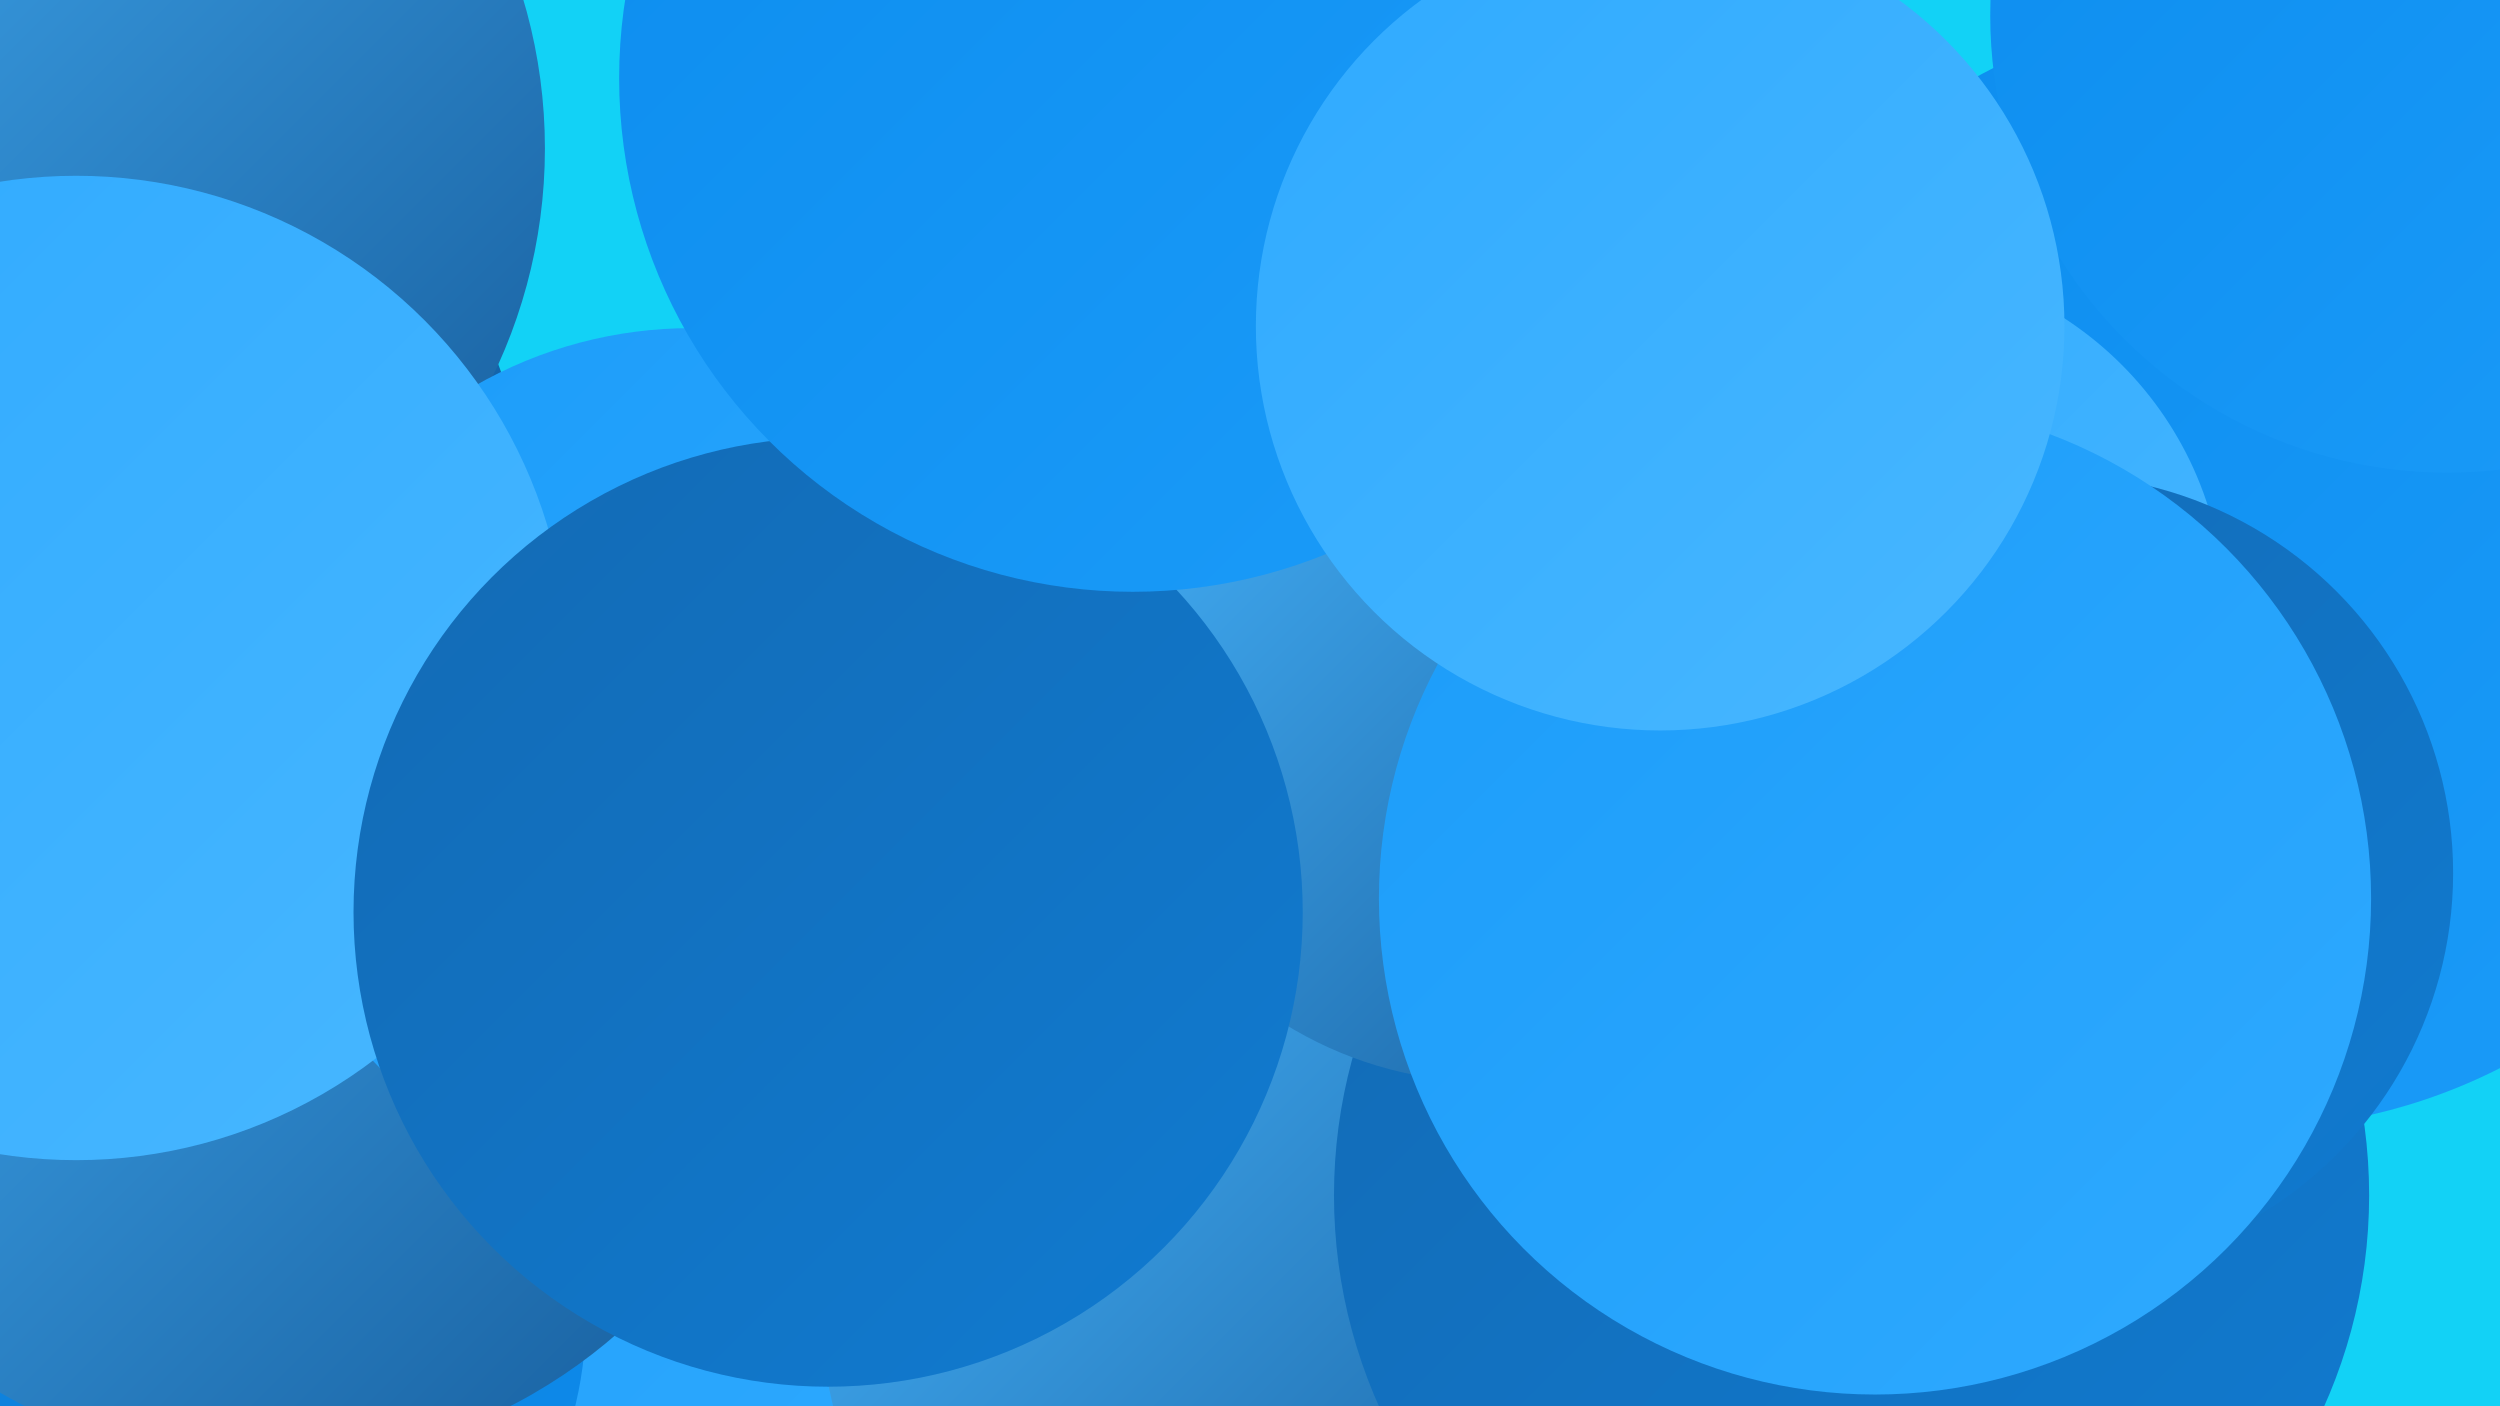 <?xml version="1.0" encoding="UTF-8"?><svg width="1280" height="720" xmlns="http://www.w3.org/2000/svg"><defs><linearGradient id="grad0" x1="0%" y1="0%" x2="100%" y2="100%"><stop offset="0%" style="stop-color:#155a99;stop-opacity:1" /><stop offset="100%" style="stop-color:#136ab4;stop-opacity:1" /></linearGradient><linearGradient id="grad1" x1="0%" y1="0%" x2="100%" y2="100%"><stop offset="0%" style="stop-color:#136ab4;stop-opacity:1" /><stop offset="100%" style="stop-color:#107bd1;stop-opacity:1" /></linearGradient><linearGradient id="grad2" x1="0%" y1="0%" x2="100%" y2="100%"><stop offset="0%" style="stop-color:#107bd1;stop-opacity:1" /><stop offset="100%" style="stop-color:#0c8cee;stop-opacity:1" /></linearGradient><linearGradient id="grad3" x1="0%" y1="0%" x2="100%" y2="100%"><stop offset="0%" style="stop-color:#0c8cee;stop-opacity:1" /><stop offset="100%" style="stop-color:#1b9cf9;stop-opacity:1" /></linearGradient><linearGradient id="grad4" x1="0%" y1="0%" x2="100%" y2="100%"><stop offset="0%" style="stop-color:#1b9cf9;stop-opacity:1" /><stop offset="100%" style="stop-color:#2faaff;stop-opacity:1" /></linearGradient><linearGradient id="grad5" x1="0%" y1="0%" x2="100%" y2="100%"><stop offset="0%" style="stop-color:#2faaff;stop-opacity:1" /><stop offset="100%" style="stop-color:#48b7ff;stop-opacity:1" /></linearGradient><linearGradient id="grad6" x1="0%" y1="0%" x2="100%" y2="100%"><stop offset="0%" style="stop-color:#48b7ff;stop-opacity:1" /><stop offset="100%" style="stop-color:#155a99;stop-opacity:1" /></linearGradient></defs><rect width="1280" height="720" fill="#12d2f6" /><circle cx="807" cy="454" r="182" fill="url(#grad1)" /><circle cx="952" cy="520" r="241" fill="url(#grad0)" /><circle cx="1150" cy="291" r="287" fill="url(#grad3)" /><circle cx="366" cy="477" r="280" fill="url(#grad4)" /><circle cx="959" cy="314" r="180" fill="url(#grad5)" /><circle cx="1253" cy="8" r="234" fill="url(#grad3)" /><circle cx="45" cy="267" r="225" fill="url(#grad0)" /><circle cx="105" cy="674" r="195" fill="url(#grad2)" /><circle cx="645" cy="666" r="225" fill="url(#grad6)" /><circle cx="948" cy="612" r="265" fill="url(#grad1)" /><circle cx="762" cy="356" r="198" fill="url(#grad6)" /><circle cx="11" cy="76" r="268" fill="url(#grad6)" /><circle cx="137" cy="478" r="272" fill="url(#grad6)" /><circle cx="1052" cy="447" r="204" fill="url(#grad1)" /><circle cx="354" cy="391" r="223" fill="url(#grad4)" /><circle cx="39" cy="342" r="252" fill="url(#grad5)" /><circle cx="424" cy="467" r="243" fill="url(#grad1)" /><circle cx="960" cy="460" r="254" fill="url(#grad4)" /><circle cx="580" cy="40" r="263" fill="url(#grad3)" /><circle cx="850" cy="167" r="207" fill="url(#grad5)" /></svg>